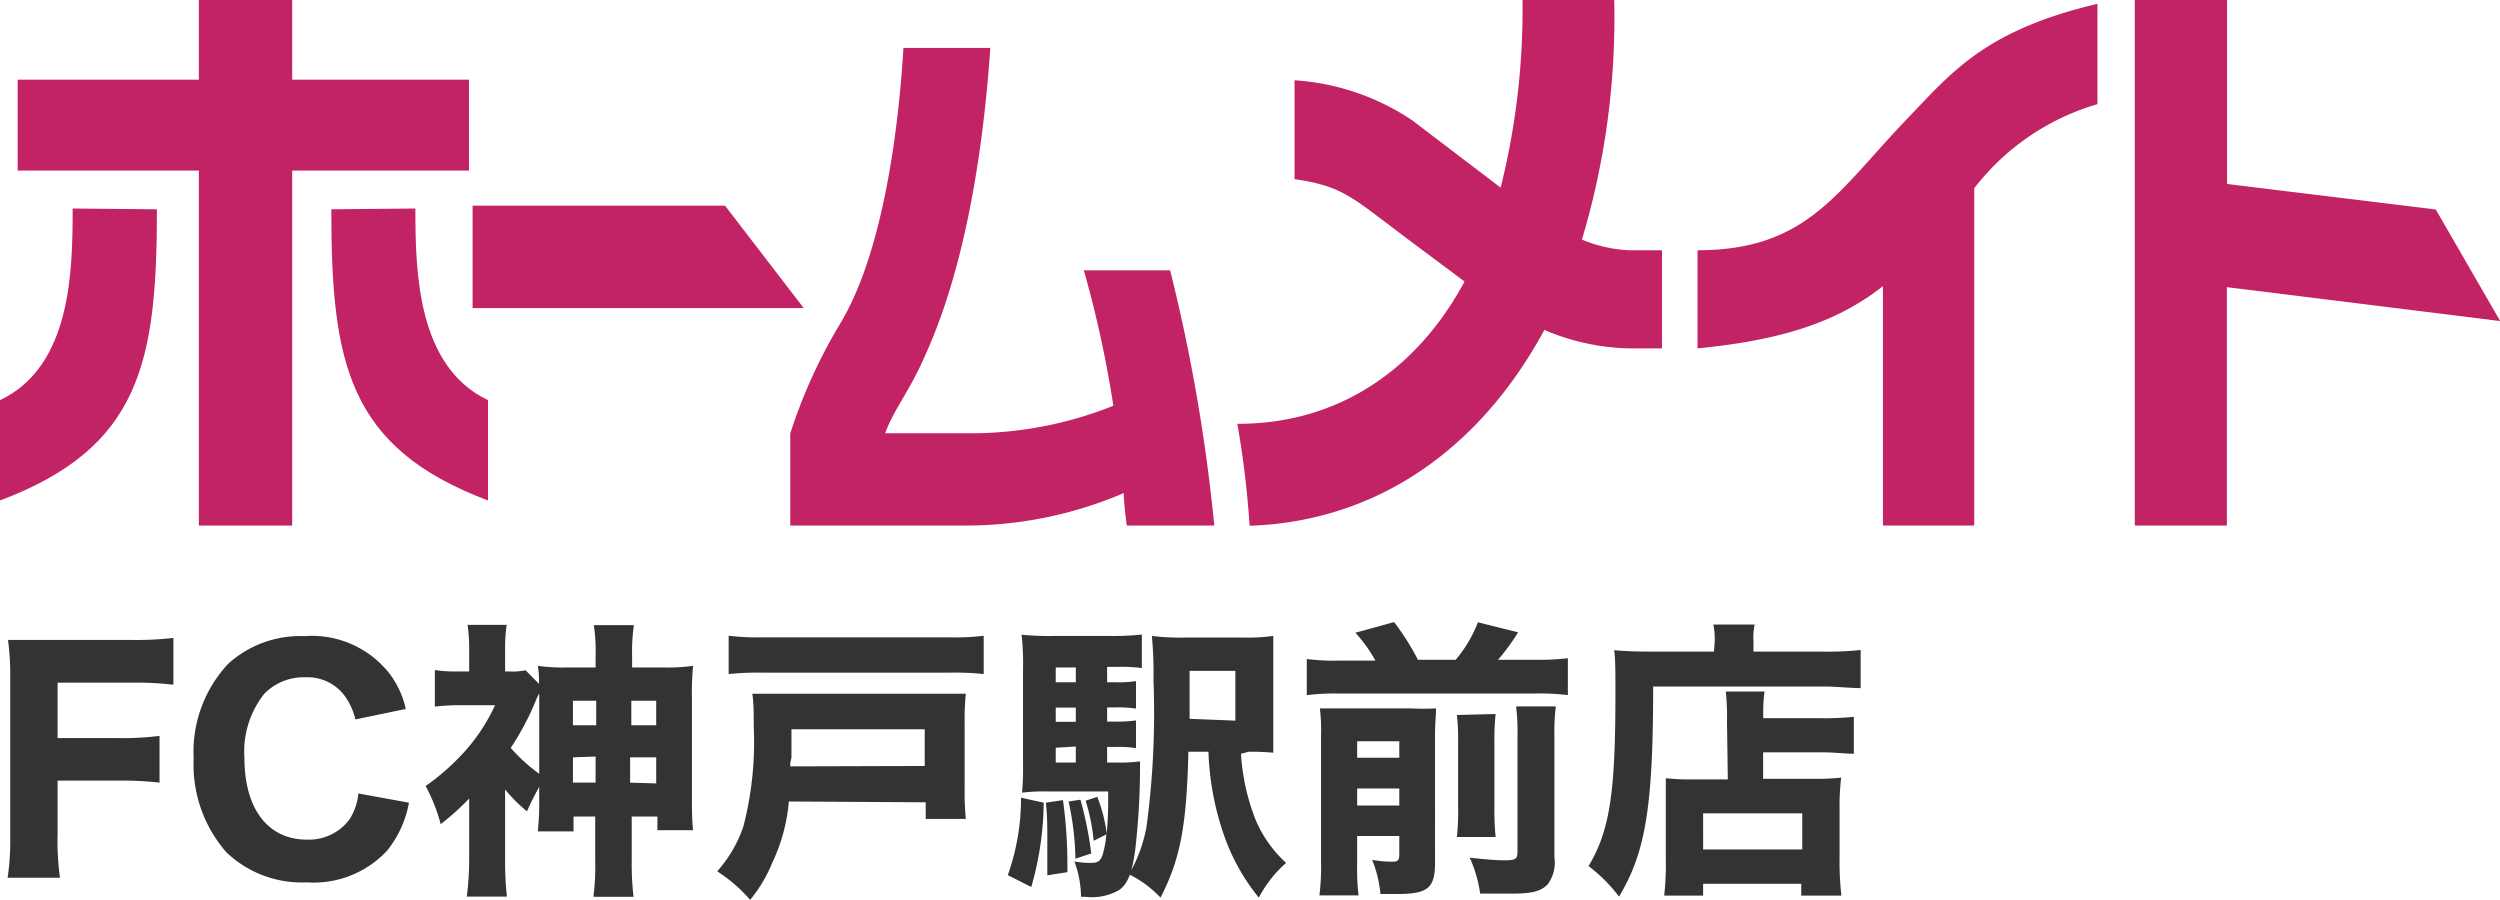 <svg xmlns="http://www.w3.org/2000/svg" width="124.58" height="44.84" viewBox="0 0 124.58 44.84"><g id="レイヤー_2" data-name="レイヤー 2"><g id="テキスト"><polygon points="23.37 3.97 14.56 3.97 14.56 0 9.91 0 9.91 3.97 0.88 3.97 0.88 8.5 9.91 8.5 9.91 26.19 14.56 26.19 14.56 8.5 23.37 8.5 23.37 3.97" fill="#c22364"/><path d="M4.24,10.39c0,3.13-.07,7.87-3.62,9.55v5c7-2.63,7.82-6.89,7.82-14.51Z" transform="translate(-0.62)" fill="#c22364"/><path d="M21.32,10.39c0,3.13.08,7.87,3.62,9.55v5c-7-2.63-7.81-6.89-7.81-14.51Z" transform="translate(-0.62)" fill="#c22364"/><path d="M125.21,16,122,10.44,111.6,9.17V0H107V26.19h4.59V14.31Z" transform="translate(-0.62)" fill="#c22364"/><path d="M95.81,5.76c-3.61,3.73-5.07,6.71-10.6,6.71v4.89c4.45-.43,7.1-1.42,9.24-3.1V26.19H99V9.38a12,12,0,0,1,6.14-4.19v-5C99.69,1.48,98,3.46,95.81,5.76Z" transform="translate(-0.62)" fill="#c22364"/><path d="M62.89,26.2c6.2-.21,11.39-3.67,14.69-9.76a11.28,11.28,0,0,0,4.2.92h1.66V12.47H81.78a6.92,6.92,0,0,1-2.33-.53A38.51,38.51,0,0,0,81.06,0H76.49A36.63,36.63,0,0,1,75.4,9.35L71,6a11.9,11.9,0,0,0-5.87-2V8.93c2.11.29,2.79.83,4.47,2.1,1.47,1.12,3.57,2.67,4,3-2.38,4.43-6.33,7.1-11.32,7.09A47.23,47.23,0,0,1,62.89,26.2Z" transform="translate(-0.62)" fill="#c22364"/><polygon points="40.05 15.35 36.13 10.25 23.55 10.25 23.55 15.35 40.05 15.35" fill="#c22364"/><path d="M40,26.19h8.74a20,20,0,0,0,7.88-1.62c0,.54.15,1.62.15,1.62h4.36a87.36,87.36,0,0,0-2.2-12.72H54.63a55.26,55.26,0,0,1,1.47,6.75,19.13,19.13,0,0,1-7.37,1.37h-4c.43-1.2,1.23-2.1,2-3.9,2.31-5.07,3-11.81,3.24-15.3H45.64c-.14,2.33-.7,9.69-3.16,13.75A26.06,26.06,0,0,0,40,21.6Z" transform="translate(-0.62)" fill="#c22364"/><path d="M3.49,41.56a13.17,13.17,0,0,0,.12,2.18H1a12.93,12.93,0,0,0,.13-2.15v-7.7a14.25,14.25,0,0,0-.11-2c.58,0,1,0,2,0H7.18a16.42,16.42,0,0,0,2.08-.1v2.33a15.84,15.84,0,0,0-2.07-.1H3.49v2.76h3a14.4,14.4,0,0,0,2.08-.11V39a16.21,16.21,0,0,0-2.08-.1h-3Z" transform="translate(-0.62)" fill="#333"/><path d="M18.33,35.85a3.34,3.34,0,0,0-.48-1.1,2.31,2.31,0,0,0-2-1,2.76,2.76,0,0,0-2.05.81,4.63,4.63,0,0,0-1,3.21c0,2.53,1.17,4.07,3.11,4.07a2.52,2.52,0,0,0,2.12-1,2.89,2.89,0,0,0,.45-1.3L21,40a5.32,5.32,0,0,1-1.09,2.39,5,5,0,0,1-4,1.58,5.44,5.44,0,0,1-4-1.49,6.62,6.62,0,0,1-1.64-4.67A6.42,6.42,0,0,1,12,33.07a5.35,5.35,0,0,1,3.8-1.37A4.91,4.91,0,0,1,20,33.53a4.48,4.48,0,0,1,.84,1.8Z" transform="translate(-0.62)" fill="#333"/><path d="M27.49,39.21c-.28.51-.38.71-.61,1.22a7.49,7.49,0,0,1-1.09-1.09v3.57a15.45,15.45,0,0,0,.09,1.77h-2A14.85,14.85,0,0,0,24,42.91V39.79a12.29,12.29,0,0,1-1.42,1.28,8.55,8.55,0,0,0-.75-1.9,11.8,11.8,0,0,0,1.91-1.68,9.2,9.2,0,0,0,1.55-2.35H23.58a12.39,12.39,0,0,0-1.29.07V33.39a6.37,6.37,0,0,0,1.1.07H24V32.24a8.26,8.26,0,0,0-.08-1.1h1.95a7.76,7.76,0,0,0-.08,1.12v1.2H26a3.13,3.13,0,0,0,.81-.06l.67.68c0-.37,0-.56-.06-.9a9.13,9.13,0,0,0,1.51.08H30.3v-.57a8.61,8.61,0,0,0-.09-1.54h2a8.85,8.85,0,0,0-.09,1.55v.56h1.55a8.93,8.93,0,0,0,1.49-.08,13,13,0,0,0-.06,1.57v4.91c0,.67,0,1.22.06,1.71H33.38v-.68H32.1v2.15a14.59,14.59,0,0,0,.09,1.85h-2a11.75,11.75,0,0,0,.09-1.82V40.69H29.2v.74H27.42a14.25,14.25,0,0,0,.07-1.65Zm0-4.46v-.2l-.12.24a13.56,13.56,0,0,1-1.3,2.48,8.55,8.55,0,0,0,1.42,1.29Zm1.68.17v1.22h1.16V34.92Zm0,2.82V39h1.13v-1.3Zm4.15-1.6V34.92H32.08v1.22Zm0,2.9v-1.3h-1.3V39Z" transform="translate(-0.62)" fill="#333"/><path d="M39.93,39.94A8.85,8.85,0,0,1,39.1,43,7,7,0,0,1,38,44.84a7.59,7.59,0,0,0-1.64-1.42,6.55,6.55,0,0,0,1.3-2.22,16.77,16.77,0,0,0,.52-5c0-.64,0-1.14-.07-1.63.49,0,.84,0,1.54,0h7.78c.61,0,.91,0,1.32,0a11.82,11.82,0,0,0-.06,1.38v3.36a13.39,13.39,0,0,0,.06,1.5h-2v-.83Zm9.71-6.35a13.39,13.39,0,0,0-1.71-.07H38.64a14.14,14.14,0,0,0-1.71.07V31.68a12.17,12.17,0,0,0,1.71.08h9.29a11.69,11.69,0,0,0,1.71-.08ZM46.7,38.17V36.34H40.06v.93c0,.16,0,.32,0,.47A1.67,1.67,0,0,1,40,38a1,1,0,0,1,0,.19Z" transform="translate(-0.62)" fill="#333"/><path d="M52.63,40a15.58,15.58,0,0,1-.62,4.2l-1.17-.59a11.4,11.4,0,0,0,.66-3.86Zm3.16-2h.51a7.54,7.54,0,0,0,1.13-.06c0,.17,0,.23,0,.49a36.8,36.8,0,0,1-.24,3.92c-.15,1.14-.38,1.71-.8,2a2.7,2.7,0,0,1-1.67.34h-.23a5.2,5.2,0,0,0-.33-1.76A4.71,4.71,0,0,0,55,43c.36,0,.49-.12.59-.49a4.8,4.8,0,0,0,.16-.93l-.63.32a9.77,9.77,0,0,0-.4-2l.58-.19a7.7,7.7,0,0,1,.47,1.83,19.34,19.34,0,0,0,.07-2.1H52.81a9.06,9.06,0,0,0-1.26.06,13.15,13.15,0,0,0,.05-1.4V33.4a13.79,13.79,0,0,0-.07-1.77,13.94,13.94,0,0,0,1.65.06H55.9a13,13,0,0,0,1.62-.07v1.67a7.71,7.71,0,0,0-1.13-.06h-.6V34h.44a5.59,5.59,0,0,0,1-.06v1.37a6.35,6.35,0,0,0-1-.06h-.44v.71h.44a6.75,6.75,0,0,0,1-.06v1.38a6.06,6.06,0,0,0-1-.06h-.44Zm-2.2,1.87a23.26,23.26,0,0,1,.22,3.2v.39l-1,.16c0-.78,0-1,0-1.91,0-.55,0-1-.07-1.71Zm.64-6.61h-1V34h1Zm0,2h-1v.71h1Zm-1,2V38h1v-.8Zm1.23,2.59A18.18,18.18,0,0,1,55,42.53l-.79.26a14.23,14.23,0,0,0-.34-2.85Zm8-2.29a10.82,10.82,0,0,0,.74,3.32A6.16,6.16,0,0,0,64.71,43a6,6,0,0,0-1.36,1.73,10.22,10.22,0,0,1-1.77-3.21,14,14,0,0,1-.74-4.06h-1c-.09,3.73-.41,5.37-1.39,7.27a5.43,5.43,0,0,0-1.57-1.16,7.4,7.4,0,0,0,.87-2.35,42.43,42.43,0,0,0,.35-7.31,20,20,0,0,0-.08-2.22,11.43,11.43,0,0,0,1.67.08H62.5a9.67,9.67,0,0,0,1.57-.08c0,.41,0,.66,0,1.56v2.66c0,.73,0,1.16,0,1.6a11.85,11.85,0,0,0-1.21-.05Zm-.28-1.65V33.43H59.9v1.65c0,.26,0,.42,0,.47v.27Z" transform="translate(-0.62)" fill="#333"/><path d="M69.16,32.92a7.18,7.18,0,0,0-1-1.39L70.09,31a12.43,12.43,0,0,1,1.19,1.88h1.88a6.61,6.61,0,0,0,1.11-1.87l2,.5a11.12,11.12,0,0,1-1,1.37h1.89a13,13,0,0,0,1.59-.08v1.84a10.8,10.8,0,0,0-1.59-.08H67.34a11.49,11.49,0,0,0-1.6.08V32.84a10.71,10.71,0,0,0,1.6.08Zm-.91,10.14a11.11,11.11,0,0,0,.07,1.56H66.37a12.1,12.1,0,0,0,.08-1.7V36.6a8.29,8.29,0,0,0-.06-1.3c.42,0,.8,0,1.35,0H70.9a12.3,12.3,0,0,0,1.28,0c0,.35-.05.67-.05,1.41V43c0,1.26-.36,1.55-1.89,1.55-.12,0-.34,0-.83,0A6.05,6.05,0,0,0,69,42.85a6.07,6.07,0,0,0,1,.09c.29,0,.35-.07.35-.39v-.89h-2.1Zm2.1-5.3v-.82h-2.1v.82Zm0,2.38v-.85h-2.1v.85Zm4.8-4.56A12.13,12.13,0,0,0,75.09,37v3.17a13.73,13.73,0,0,0,.06,1.54H73.22a12,12,0,0,0,.06-1.52V37a10.56,10.56,0,0,0-.06-1.37Zm3-.38a10.58,10.58,0,0,0-.07,1.52v6a1.82,1.82,0,0,1-.33,1.34c-.32.35-.79.47-1.76.47-.42,0-.51,0-1.61,0a6.52,6.52,0,0,0-.52-1.79c.74.08,1.29.13,1.71.13.58,0,.67-.06.67-.44V36.68a10.68,10.68,0,0,0-.07-1.48Z" transform="translate(-0.62)" fill="#333"/><path d="M86.07,31.94a3.92,3.92,0,0,0-.07-.82h2.06A3.21,3.21,0,0,0,88,32v.47h3.41a15.06,15.06,0,0,0,1.93-.08v1.9c-.5,0-1.22-.08-1.9-.08H83c0,6-.38,8.27-1.7,10.47a7.81,7.81,0,0,0-1.52-1.52c1.05-1.76,1.34-3.6,1.34-8.57,0-1.14,0-1.68-.06-2.19.53.05,1.11.07,1.81.07h3.16Zm.61,4a11.82,11.82,0,0,0-.06-1.48h1.93a8.12,8.12,0,0,0-.06,1.33H91.4a13.59,13.59,0,0,0,1.6-.07v1.84c-.44,0-1-.07-1.52-.07h-3v1.32h2.58a10.94,10.94,0,0,0,1.31-.06,11.56,11.56,0,0,0-.08,1.54v2.42a15,15,0,0,0,.09,1.92h-2v-.59H85.49v.59H83.55a14.1,14.1,0,0,0,.08-1.82V40.07c0-.54,0-.93,0-1.29a10.94,10.94,0,0,0,1.31.06h1.78Zm-1.19,6.39h4.94v-1.8H85.49Z" transform="translate(-0.62)" fill="#333"/></g></g></svg>